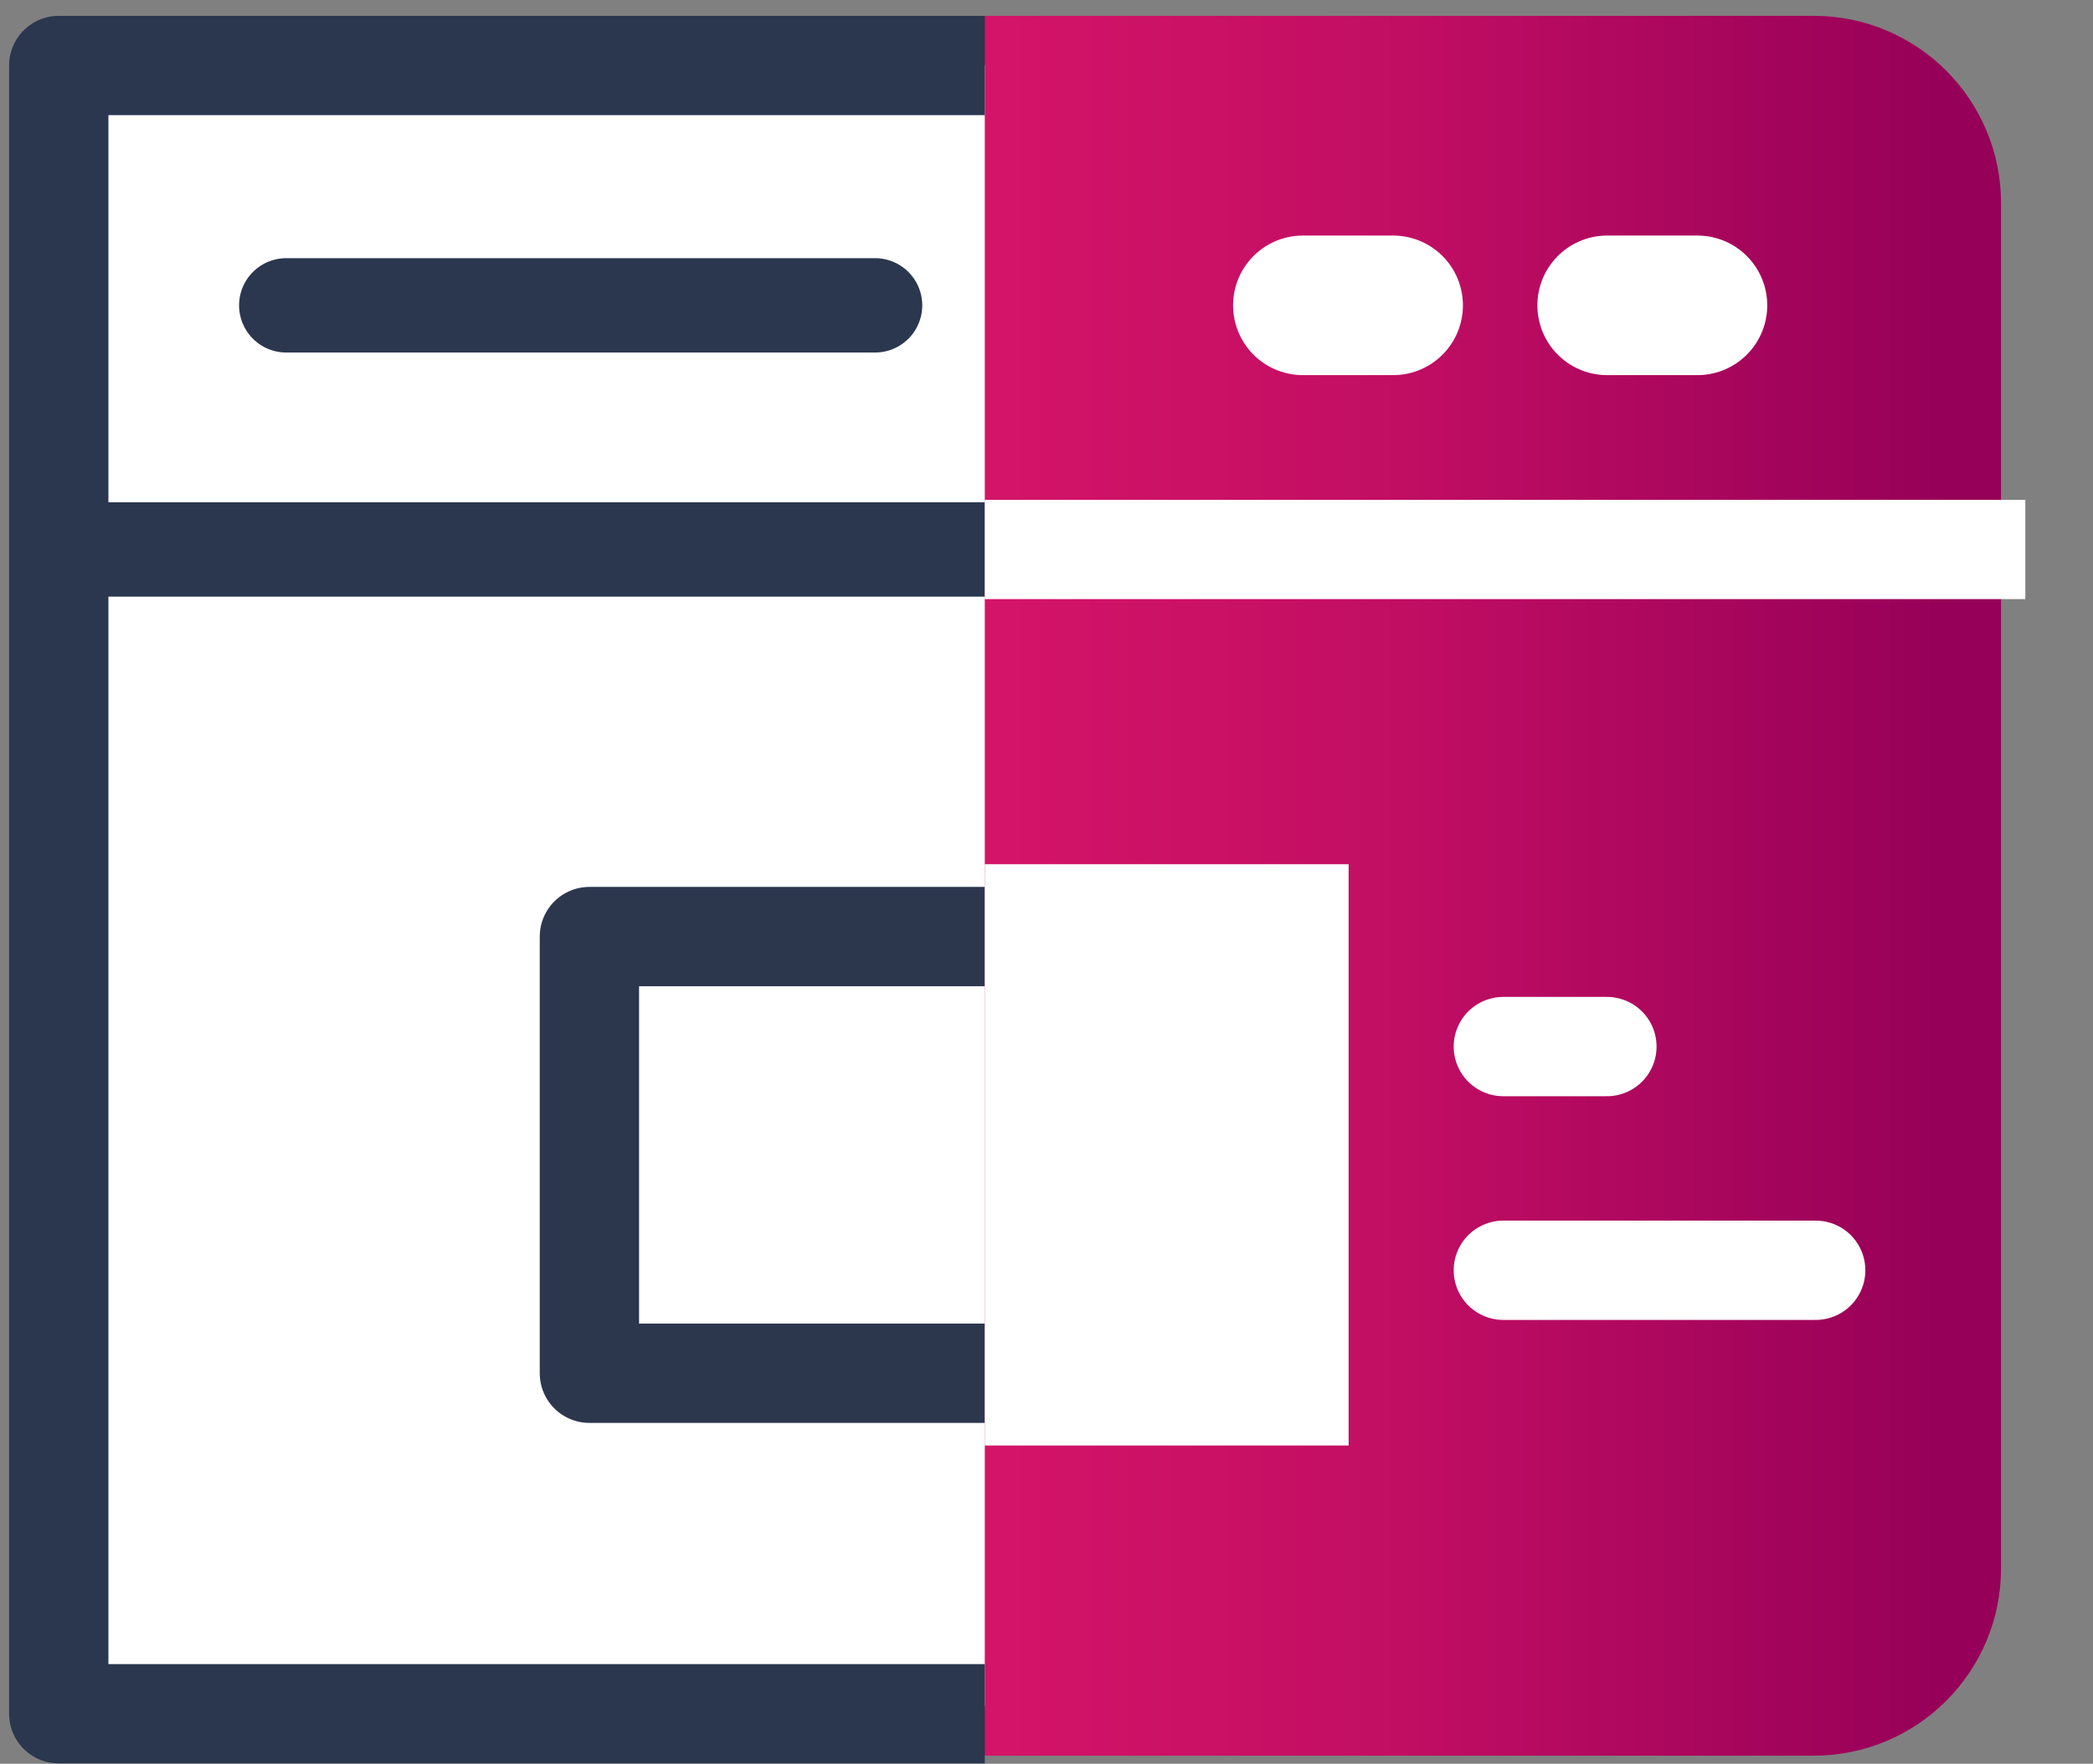 <?xml version="1.0" encoding="UTF-8" standalone="no"?><!DOCTYPE svg PUBLIC "-//W3C//DTD SVG 1.1//EN" "http://www.w3.org/Graphics/SVG/1.1/DTD/svg11.dtd"><svg width="100%" height="100%" viewBox="0 0 534 450" version="1.1" xmlns="http://www.w3.org/2000/svg" xmlns:xlink="http://www.w3.org/1999/xlink" xml:space="preserve" xmlns:serif="http://www.serif.com/" style="fill-rule:evenodd;clip-rule:evenodd;stroke-linejoin:round;stroke-miterlimit:1.5;"><rect x="0" y="0" width="534" height="450" fill="#808080" stroke="none"/><g id="_--UX-UI" serif:id="  UX/UI"><g id="Desarrollo-de-software" serif:id="Desarrollo de software"><path d="M462.77,16.711c19.383,-0 35.096,15.712 35.096,35.095c-0,78.887 -0,269.473 -0,348.36c-0,19.383 -15.713,35.096 -35.096,35.096c-68.094,-0 -211.515,-0 -211.515,-0l-0,-418.551l211.515,-0Z" style="fill:url(#_Linear1);stroke:url(#_Linear2);stroke-width:25.34px;"/><path d="M42.548,16.711c-6.885,-0 -13.488,2.734 -18.356,7.603c-4.868,4.868 -7.603,11.47 -7.603,18.355c0,74.259 0,287.157 0,364.272c0,15.641 12.68,28.321 28.322,28.321c62.422,-0 206.344,-0 206.344,-0l-0,-418.551l-208.707,-0Z" style="fill:#fff;"/><path d="M73.032,77.904l150.235,-0" style="fill:none;stroke:#2a374f;stroke-width:24.07px;stroke-linecap:round;"/><path d="M14.991,140.187l236.264,0" style="fill:none;stroke:#2a374f;stroke-width:24.07px;"/><path d="M251.255,140.187l265.479,0" style="fill:none;stroke:#fff;stroke-width:25.34px;"/><path d="M410.045,77.904l23.036,-0" style="fill:none;stroke:#fff;stroke-width:35.61px;stroke-linecap:round;"/><path d="M332.404,77.904l23.036,-0" style="fill:none;stroke:#fff;stroke-width:35.61px;stroke-linecap:round;"/><path d="M383.559,267.015l26.419,-0" style="fill:none;stroke:#fff;stroke-width:25.34px;stroke-linecap:round;"/><path d="M383.559,324.089l79.688,-0" style="fill:none;stroke:#fff;stroke-width:25.34px;stroke-linecap:round;"/><path d="M251.255,437.232l-236.264,0l-0,-420.521l236.264,-0" style="fill:none;stroke:#2a374f;stroke-width:25.34px;"/></g><path d="M251.255,350.358l-100.876,0l0,-111.409l100.876,0" style="fill:none;stroke:#2c374e;stroke-width:25.34px;stroke-miterlimit:18;"/><rect x="251.255" y="220.49" width="92.826" height="148.31" style="fill:#fff;"/></g><defs><linearGradient id="_Linear1" x1="0" y1="0" x2="1" y2="0" gradientUnits="userSpaceOnUse" gradientTransform="matrix(246.611,0,0,418.551,251.255,225.986)"><stop offset="0" style="stop-color:#d41468;stop-opacity:1"/><stop offset="0.43" style="stop-color:#c10e63;stop-opacity:1"/><stop offset="1" style="stop-color:#960058;stop-opacity:1"/></linearGradient><linearGradient id="_Linear2" x1="0" y1="0" x2="1" y2="0" gradientUnits="userSpaceOnUse" gradientTransform="matrix(246.611,0,0,418.551,251.255,225.986)"><stop offset="0" style="stop-color:#d41468;stop-opacity:1"/><stop offset="0.43" style="stop-color:#c10e63;stop-opacity:1"/><stop offset="1" style="stop-color:#960058;stop-opacity:1"/></linearGradient></defs></svg>